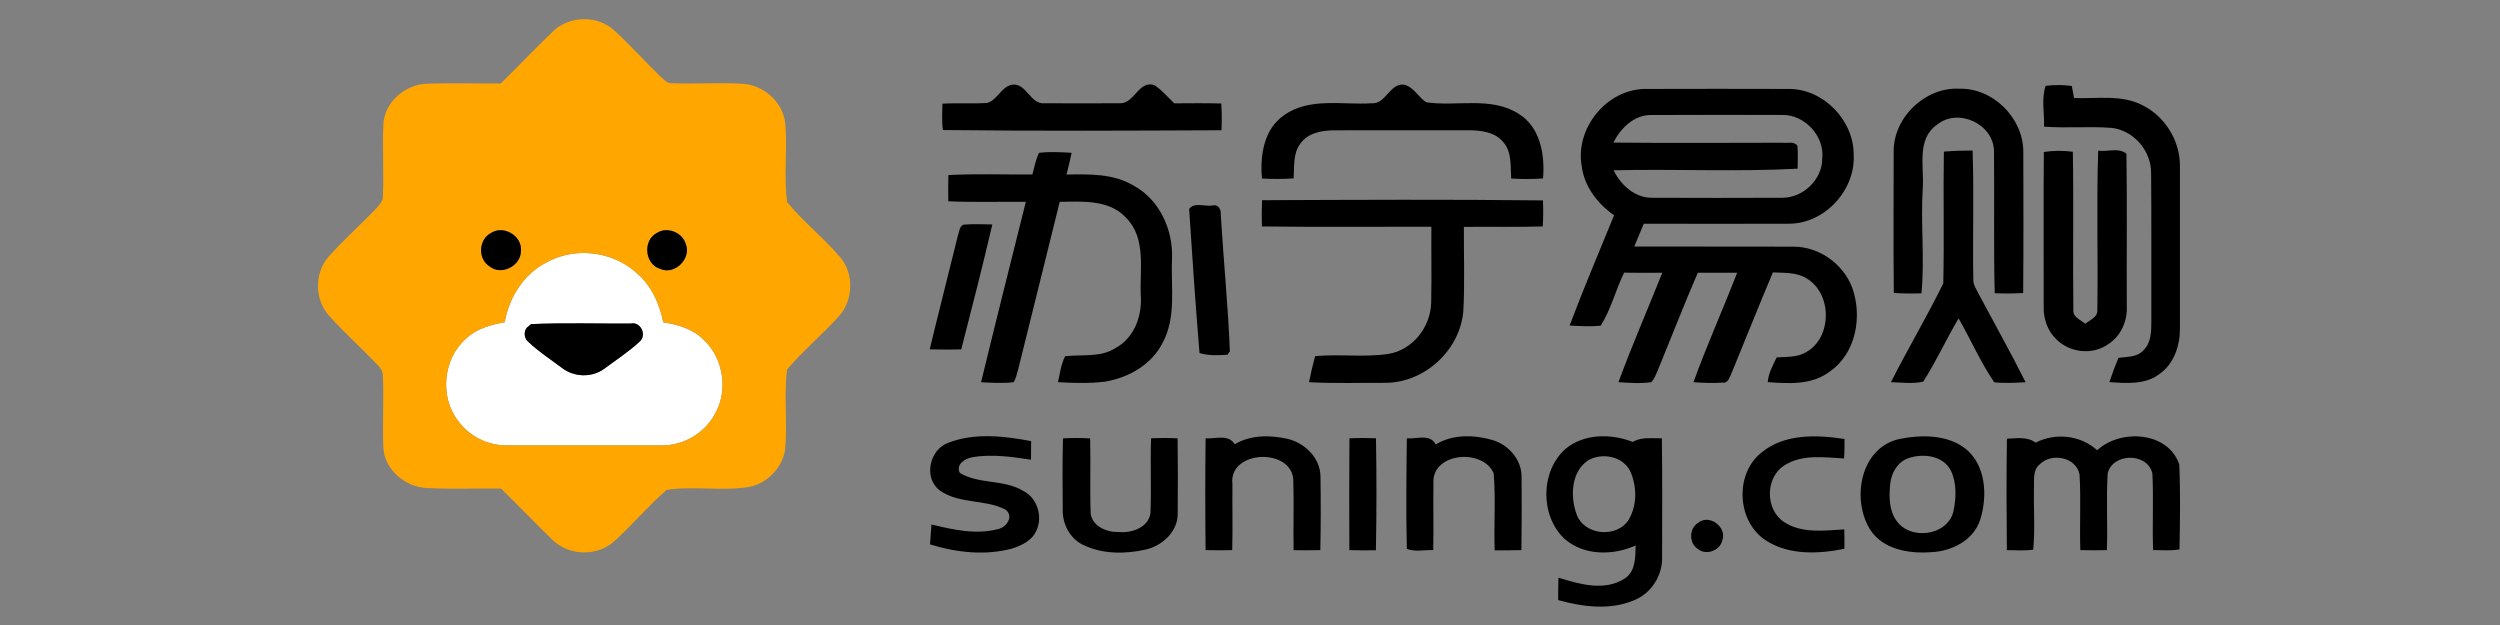 <?xml version="1.0" encoding="utf-8"?>
<!-- Generator: Adobe Illustrator 18.0.0, SVG Export Plug-In . SVG Version: 6.00 Build 0)  -->
<!DOCTYPE svg PUBLIC "-//W3C//DTD SVG 1.1//EN" "http://www.w3.org/Graphics/SVG/1.1/DTD/svg11.dtd">
<svg version="1.1" id="图层_1" xmlns="http://www.w3.org/2000/svg" xmlns:xlink="http://www.w3.org/1999/xlink" x="0px" y="0px"
	 viewBox="0 0 3401.6 850.4" enable-background="new 0 0 3401.6 850.4" xml:space="preserve">
<rect x="0" y="0" width="3401.6" height="850.4" fill="#808080" stroke="none"/>
<g>
	<path fill="#FFFFFF" d="M742.6,357.6c38.1-21.9,89.1-16.4,122.1,12.5c21,17,32.5,42.5,37.8,68.5c20.3,3,41,9.3,55.7,24.5
		c27,25.8,33,70.4,13.4,102.2c-14.5,25.4-43.4,41.6-72.7,40.7c-69.2,0-138.3,0-207.5,0c-26.6,0.9-53.1-12.2-68.5-33.8
		c-25.1-33-19.9-84.7,11.6-111.8c14.2-13.5,33.5-18.5,52.2-22C692.7,405.1,712,373.4,742.6,357.6 M718.8,444.2
		c-6.7,4.7-6.2,15.8,0,20.8c14,13.4,30.4,23.9,45.9,35.6c16.2,12.7,40.5,13.5,57.3,1.3c16.2-12.1,33.4-23.2,48.3-37
		c10.4-9,1.4-27.7-12-24.7c-45.2,0.3-90.5-1.2-135.6,0.8L718.8,444.2L718.8,444.2z"/>
	<path fill="#FFA600" d="M751.6,43.5c22-22.2,61-23.5,84.1-2.1c22,20,41.8,42.3,63.2,63c4.4,3.5,8.4,9.3,14.8,8.8
		c31.8,1.4,63.8-1.1,95.6,0.7c28.7,1.2,55.3,24,59,52.7c3.5,36.1-2.3,72.8,2.8,108.6c22.5,27.4,51.1,49.4,73.7,76.8
		c17.3,22.3,15.8,56.3-2.7,77.5c-22.6,25.5-49.3,47.2-71.2,73.3c-4.7,36.4,1,73.4-2.8,109.9c-4.1,24.7-25.1,45.6-49.8,50
		c-36.8,5.9-74.8-1.8-111.4,3.9c-25.1,22.1-46.7,47.7-71.5,70.2c-23.1,20.6-61.4,19.6-83.5-2.1c-23.8-22.9-46.5-46.9-70.2-70
		c-33.7-0.4-67.4,1.2-101-0.7c-29.5-1.2-57.9-25.2-59.1-55.5c-1.3-32,0.7-64.1-0.6-96.1c0.7-6.7-3.6-12.2-8-16.7
		c-21.3-22.4-44.5-43-65.2-66c-19.9-21.9-20.2-58.3-0.7-80.5c20.7-23.1,44-43.7,65.4-66.2c4-4.6,9-9.6,8.5-16.3
		c1.4-32.2-0.8-64.4,0.6-96.7c0.8-30.6,29.6-55.2,59.3-56.1c33.4-1.2,66.9-0.1,100.4-0.3C705.2,90.4,727.7,66.3,751.6,43.5
		 M667.9,317.1c-16.8,8.9-18,35.1-1.9,45.3c16,13.2,42.9-0.6,42.8-20.9C710.8,321,685.1,305.7,667.9,317.1 M894,316.8
		c-19.9,10.1-16.9,42.9,4.5,49.2c19.9,8.7,43-14.7,34.5-34.4C928.1,316.1,907.9,308.1,894,316.8 M742.6,357.6
		c-30.6,15.8-49.9,47.5-55.9,80.8c-18.7,3.5-38.1,8.5-52.2,22c-31.5,27.1-36.7,78.8-11.6,111.8c15.4,21.7,41.9,34.8,68.5,33.8
		c69.2,0,138.3,0,207.5,0c29.3,0.9,58.2-15.3,72.7-40.7c19.6-31.8,13.6-76.4-13.4-102.2c-14.6-15.2-35.3-21.6-55.7-24.5
		c-5.3-26-16.9-51.5-37.8-68.5C831.7,341.2,780.7,335.7,742.6,357.6L742.6,357.6z"/>
	<path d="M1343.5,140c13.5-4.1,19-21.8,33.2-24.7c20-3.1,24.9,27,44.5,25.2c34.2,0.1,68.4,0.2,102.6,0c19.7,0.7,25.4-31.6,46.9-24.7
		c10.3,6.7,18.2,16.4,27.1,24.8c21.3-0.1,42.6-0.4,63.9,0.2c0.8,12.1,0.8,24.2,0.3,36.4c-126.3,0.6-252.7,1.2-379-0.3
		c-1.7-11.8-0.9-23.9-0.7-35.8C1302.8,139.8,1323.2,141.5,1343.5,140 M1866.4,140.5c19.4,1.5,24.5-28.1,44.5-25.2
		c12.7,3.2,19,17.1,29.8,23.9c41.7,6.1,88.5-8.5,126.2,16c29.2,18.4,35.3,55.8,32.6,87.6c-14.5,1-28.9,1-43.3,0.1
		c-1.2-16.9,1.2-36.6-11.3-50.1c-11.7-13.9-31.2-15.5-48.1-15.6c-60.6,0.1-121.3-0.1-181.9,0.1c-16.5,0.2-35.3,3.5-45.4,17.9
		c-10.5,13.5-8.2,31.5-9.4,47.5c-14.4,1-28.7,1-43,0.2c-2.8-30.8,2.3-66.9,29.7-85.9C1781.5,132,1826.6,143.1,1866.4,140.5
		 M2783.4,116.8c11.8-1.4,23.8-1.5,35.6,0.2c0.8,4.1,2.3,12.3,3,16.4c31.3,1.2,64.9-5.2,93.8,10.1c30.1,15.2,50.4,48,50.3,81.8
		c0.1,74,0.1,148.1,0,222.2c0,22.8-8,47.2-27.2,60.9c-19.4,15.4-45.7,13-68.8,11.6c3.7-11.2,7.8-22.3,12.3-33.1
		c11.8-1.6,25.9-0.7,34.5-10.7c10.1-10.2,10.3-25.4,10.3-38.8c-0.2-67.2,0.3-134.3-0.3-201.5c0.4-30.3-23.4-58.5-53.7-61.9
		c-30.6-2.4-61.4,0.7-92-1.7C2781.9,153.9,2777.3,134.2,2783.4,116.8 M2152.1,225.8c-9-51,33.6-103.9,85.7-104.8
		c65.5-0.2,131.1-0.2,196.6,0c47.1,0.1,88.2,43.1,87.8,89.9c2.4,48.2-39.7,93.6-88.2,93.5c-65.8,0.2-131.6,0.1-197.4,0
		c-4.3,10.4-8.7,20.7-12.9,31c72.1,0.3,144.1-0.1,216.2,0.2c34.9-0.2,67.8,23.1,80.2,55.5c14.3,39.4,5.3,90.3-31,114.8
		c-24,18.2-55.5,16.1-83.8,14c0.8-12.1,7.1-22.9,12.1-33.6c13.4-1,27.8,0.2,39.9-7c36-19.9,35.9-80.5,0.3-100.8
		c-13.5-8.3-30.2-7-45.3-7.9c-19.4,45.7-37.6,92-56.6,137.9c-2.7,5.4-4.5,13.4-12.3,12.1c-13.1,0.9-26.2,0.4-39.2-0.6
		c18.2-50.3,40.1-99.1,59.5-148.9c-17.9,0.1-35.8,0.1-53.6,0c-19.2,44.4-36.7,89.6-55.1,134.3c-2.4,5-4.1,10.8-8.4,14.6
		c-14.7,2.2-29.8,0.9-44.5,0c18.5-50.2,39.9-99.2,59.7-148.9c-17.3,0.1-34.6,0.2-51.9-0.1c-11.7,23.6-17.8,50-32,72.2
		c-14,1.4-28.2,0.5-42.2-0.3c19-50.5,40.1-100.1,60.5-150C2173.6,277.1,2155.5,253.7,2152.1,225.8 M2195.3,194
		c76.5,0.8,153,0.3,229.5,0.2c7,1,16-2.5,20.9,4.2c0.8,10.4,0.4,20.7,0.2,31.1c-83.3,4.5-167,0.2-250.4,2.2
		c10,20.3,29.1,37.8,52.9,37.4c58.7,0.3,117.5,0.2,176.2,0c28.4,0.4,54.9-24.6,54.8-53.3c3.4-30.7-24-60.2-54.8-59.4
		c-58.9-0.1-117.8-0.2-176.7,0.1C2224,155.7,2205.3,173.9,2195.3,194 M2576.6,205.3c0.2-46.2,43.2-87,89.4-84.6
		c45.6-1.1,86.2,39.2,87,84.5c0.1,64.5,0.4,129-0.2,193.5c-12.9,0.7-25.8,0.8-38.7,0.3c-1.6-64.6-0.3-129.1-1-193.7
		c-0.8-36.8-48.9-58.9-77.4-35.7c-28.4,19.6-17.4,57.3-19.5,86.3c-3.1,47.7,2.8,95.5-1.8,143.2c-12.5,0.4-25.1,0.4-37.6-0.5
		C2576.1,334.3,2576.6,269.8,2576.6,205.3 M1413.7,208c14.7-1.9,29.6-0.9,44.4-0.1c-2.1,9.9-4.4,19.7-7,29.6
		c30.8-0.5,63.7-1.5,91.1,14.9c35.4,19,54.1,60.2,52.5,99.4c-1.8,38.2,6.3,79.6-12.9,114.8c-14.9,29.7-46.5,47.5-78.4,52.7
		c-21.2,2.6-42.6,1.9-63.8,0.7c2.5-11.9,4.1-24.2,9.6-35.3c23-2.7,48.1,2.1,68.7-11.2c25.4-13.6,36.3-43.8,34.3-71.4
		c-1.7-35.5,7.9-77.6-20-105.8c-23-25-59.4-22.1-90.3-21.7c-18.6,76.2-37.9,152.2-56.6,228.3c-1.6,5.8-3,11.8-5.9,17.1
		c-14.8,1.8-29.7,0.8-44.5,0.1c19.8-81.9,40.5-163.7,60.9-245.5c-35.2-0.3-70.4,0.8-105.5-0.7c-0.2-11.9-0.2-23.8,0.1-35.7
		c38-2,76.2-0.5,114.3-0.8C1407.4,227.6,1409.2,217.3,1413.7,208 M2644.9,206.3c13-1.1,26-1.5,39.1-1.5c2,58.9-0.1,118,1,176.9
		c0.2,7.1,4.9,12.9,7.7,19.1c21.2,39.8,43.3,79,63.4,119.3c-14.2,0.7-28.5,1.6-42.7,0c-18.7-27.3-31.9-58.2-48.5-86.9
		c-16.7,28.3-30.4,58.4-48.1,86.1c-14.4,3.2-29.4,1.1-43.9,0.7c22.8-45.2,48.9-88.9,71.2-134.4
		C2645.5,326,2643.9,266.1,2644.9,206.3 M2780.9,206.8c13.1-2,26.3-2.1,39.5-0.3c1.2,71.8-0.2,143.7,0.7,215.6
		c-0.8,9.7,10.3,13.3,16.4,18.4c6-5.1,16.7-8.8,16.2-18.3c1.2-72.4-1.3-144.9,1.2-217.2c12.4,1.8,28.1-4.6,38.4,4.2
		c1.1,69.3,0.1,138.7,0.5,208c0.9,19.9-8.3,40.4-25.4,51.2c-21.4,15.1-52.6,11.6-70.7-7c-11.9-11.3-17.4-28.1-17-44.3
		C2780.9,347,2780.3,276.9,2780.9,206.8 M1717.2,272.4c127.4-0.5,254.8-1.2,382.2,0.3c0.5,11.8,0.5,23.6-0.3,35.4
		c-35.8,1.1-71.6,0.2-107.3,0.6c-0.2,37.9,1.3,75.9-0.7,113.7c-3.9,53.5-52.4,98.4-105.9,98.5c-34.7-0.2-69.4,1.1-104.1-0.9
		c2.3-11.9,5.2-23.7,8.3-35.4c33.3-3.2,67,2,100.1-3.1c32.8-5.6,56.7-36.3,57.8-69c0.8-34.7,0-69.3,0.3-104
		c-76.9-0.2-153.8,0.6-230.6-0.4C1716.6,296.2,1716.7,284.2,1717.2,272.4 M1618,284.4c6.6-9.8,21.9-3,32-4.8c7.7-2.1,11.7,5.7,11,12
		c3.7,62.2,10,124.3,12.4,186.5c-0.8,1.2-2.4,3.4-3.2,4.5c-12.6,1.1-25.8,1.4-38.1-2.2C1626.7,415.1,1622.2,349.7,1618,284.4
		 M1303.2,321.1c2.1-5.1,1.8-12.7,7.6-15.4c13.1-1.2,26.2-0.5,39.4-0.3c-13.2,56.9-27.8,113.5-42.3,170c-14.3,0.4-28.6,0.3-42.9-0.1
		C1277.4,423.9,1290.6,372.5,1303.2,321.1 M667.9,317.1c17.2-11.4,42.9,3.8,40.9,24.4c0.1,20.3-26.8,34.1-42.8,20.9
		C649.9,352.2,651.1,326,667.9,317.1 M894,316.8c13.9-8.7,34-0.8,38.9,14.7c8.5,19.8-14.5,43.2-34.5,34.4
		C877.2,359.7,874.1,326.9,894,316.8 M718.8,444.2l3.8-3.2c45.1-2,90.4-0.5,135.6-0.8c13.4-3,22.5,15.7,12,24.7
		c-14.9,13.8-32,24.9-48.3,37c-16.7,12.2-41,11.4-57.3-1.3c-15.5-11.7-31.9-22.2-45.9-35.6C712.5,460,712,448.9,718.8,444.2
		 M1290.2,602.5c35.7-13.9,76-9.3,112.8-2.3c0,8.4-0.1,16.8-0.2,25.3c-26.2-4-53-7.8-79.3-3.5c-10,1.7-23.5,9.6-17.5,21.5
		c26.1,15.7,59.8,8.5,86.2,24.4c19.4,9.6,27.2,35.7,17.6,54.8c-6,13.1-20.1,19.7-33.1,23.8c-36.6,9.7-75.5,5.3-111.3-5.8
		c0.6-9.1,1.2-18.1,2-27.1c29.4,7.2,60.6,14.2,90.6,6.3c11.8-2.4,22.3-18.2,9.6-26.8c-27.9-14.1-62.9-7.1-89-25.9
		C1256.1,650.3,1264.7,611.6,1290.2,602.5 M1680,604.5c21.6-12.9,47.9-12.7,71.8-7.4c23.7,5.5,44.9,26.2,44.9,51.6
		c0.5,33.2,0.5,66.5-0.2,99.8c-12.1,0.3-24.3,0.3-36.4,0.1c-0.5-32.1,0.6-64.1-0.4-96.1c-3-43.9-88.6-40-82.8,6.4
		c-0.3,29.9,0.5,59.7-0.3,89.6c-12.1,0.3-24.2,0.4-36.2,0c-0.6-50.7-0.6-101.4,0-152.1C1653.8,597.3,1671.6,590.4,1680,604.5
		 M1914.2,596.4c13.1,1.2,31.7-6.6,39.3,8.3c23.1-14,52-13.3,77.2-6c21.8,6.4,39.7,26.6,39.6,50c0.3,33.2,0.2,66.5-0.2,99.8
		c-12.1,0.3-24.3,0.4-36.4,0.3c-1.2-34.9,1.5-69.9-1.3-104.7c-14.7-34.7-85.7-28.5-82,14.6c-0.5,29.9,0.4,59.9-0.3,89.8
		c-11.8-0.6-25,2.9-35.9-1.8C1913,696.6,1913.6,646.5,1914.2,596.4 M2129.6,611.2c25.1-21.4,62.4-21.5,92-9.9
		c12-7.2,26.3-4.6,39.6-4.9c0.7,54.4,0.4,108.9,0.3,163.4c0.1,24.1-15,47.3-37.3,56.6c-32.9,14.3-70.5,9.5-104.1,0.1
		c0-10.2,0.1-20.3,0.4-30.5c28.8,9,63,18.9,90.4,1c14.8-9.9,14.2-29.1,14.6-44.8c-30.8,13.9-70.6,14.1-96.9-9.2
		C2095.5,701.8,2095.8,641.8,2129.6,611.2 M2159.9,627c-22.4,15.9-23.4,49.1-14.7,72.8c10.2,29,55.5,32.8,71.1,6.9
		c11.2-19.1,11-43.9,2.6-64C2209.4,620.6,2179.2,614.9,2159.9,627 M2396.8,615.7c31.3-25.8,75-24.2,112.9-18.4
		c-0.1,8.9,0.2,17.7-0.7,26.5c-26.8-1.4-56.6-6.1-80.7,9.2c-26.6,16.2-26.8,60.4-0.8,77.3c24.3,15.9,54.5,11.6,81.9,10
		c0.2,8.8,0.3,17.6,0.2,26.4c-35.2,7.1-75.1,9-106.6-11.2C2363.3,710.2,2359.7,645,2396.8,615.7 M2583.5,597.5
		c30-6.1,65.1-6.7,90.6,12.8c28.1,22.5,30.4,64.2,20.4,96.3c-9,29.1-40.1,44.2-68.8,44.8c-29.4,2-64.4-4.3-81.3-31.1
		C2519.1,679.3,2531,609.9,2583.5,597.5 M2596.3,623.5c-14.6,5.2-23,20.3-24.4,35.1c-1.7,17-1.8,36.1,8.9,50.4
		c18.9,26.4,68.6,20.1,77-12.7c3.9-18.2,4.9-38.6-3.3-55.8C2644.1,619.6,2616.3,616.5,2596.3,623.5 M2769.7,602.3
		c27.1-13.9,61.1-10.2,83.8,10.3c31.9-29.4,96.6-25.6,111.7,19.4c1.7,38.4,1,77.1,0.3,115.5c-11.8,2.1-24,1.1-35.9,0.9
		c-1.3-34.8,0.8-69.6-1-104.3c-6.7-28.5-53.8-28.2-60.8-0.1c-2.2,34.7,0.2,69.7-1.1,104.5c-12,0.4-24.1,0.3-36.1,0
		c-1.2-34.3,1-68.6-1.1-102.9c-4.5-23.9-38.5-30.1-54.5-13.5c-9.4,7.9-7,21.1-7.5,31.9c-0.6,28,1.6,56.1-1,84
		c-11.9,1.4-24,0.8-35.9,0.5c-0.5-50.5-0.7-101.1,0.1-151.6C2743.9,596.5,2758.3,593.7,2769.7,602.3 M1446.3,596.4
		c12.3-0.6,24.6-0.6,37,0.1c0.9,34.1-0.5,68.2,0.7,102.3c2.4,17.8,22.7,25.7,38.6,25.1c17.4,1.6,40.6-6.3,42.8-26.3
		c1.3-33.7-0.4-67.5,0.8-101.3c12-0.5,24.1-0.5,36.1,0.1c0.4,34.2,0.5,68.4,0.1,102.6c0.2,24.6-21.1,43.7-43.8,48.8
		c-27.6,6.2-58.1,6.3-84-6c-18.4-8.3-29.1-28.4-28.6-48.1C1445.7,661.2,1445.5,628.8,1446.3,596.4 M1836.1,596.4
		c12-0.6,24.1-0.5,36.1-0.1c0.9,50.8,0.9,101.6-0.1,152.4c-12,0.2-24.1,0.2-36.1-0.2C1835.7,697.8,1835.8,647.1,1836.1,596.4
		 M2310.5,711.4c14.9-12.5,39.2,5.5,33.1,23.3c-2.8,14-21.5,21.5-32.9,12.6C2297.9,739.8,2297.8,719.1,2310.5,711.4L2310.5,711.4z"
		/>
</g>
</svg>
